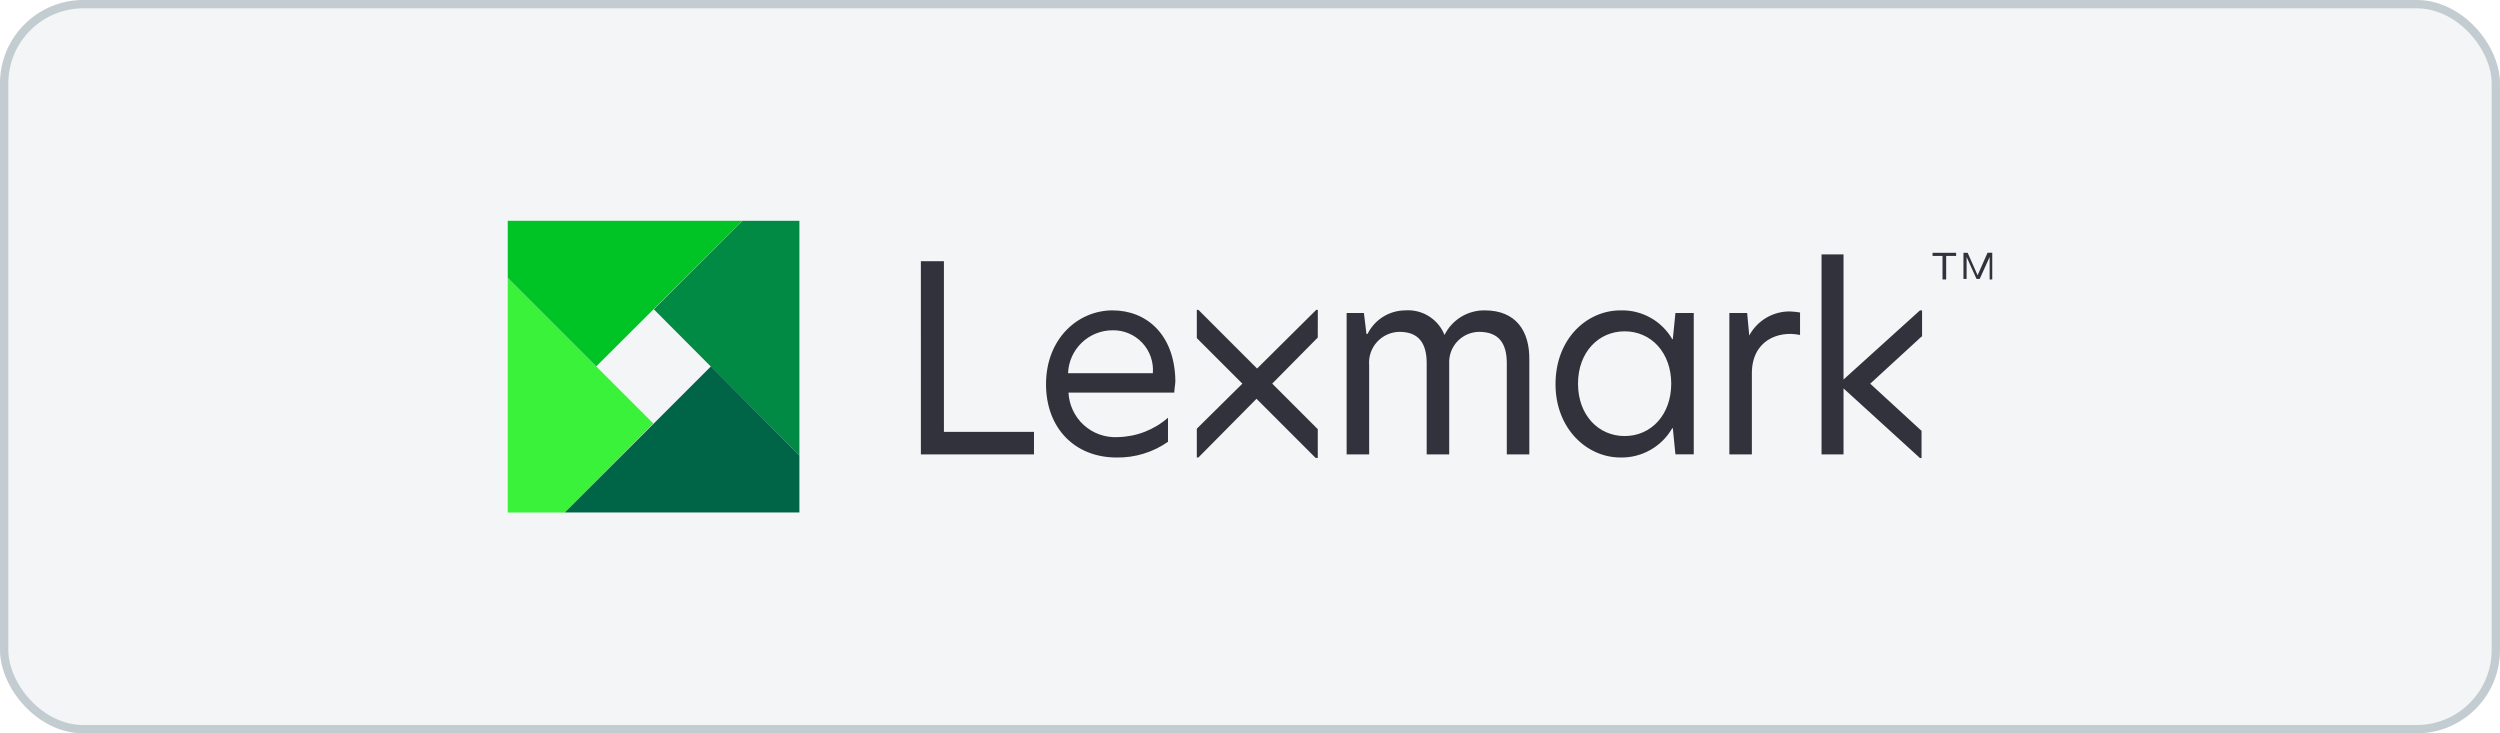 <svg xmlns="http://www.w3.org/2000/svg" width="300" height="88" viewBox="0 0 300 88" fill="none"><rect width="300" height="88" rx="10" fill="#052C3F" fill-opacity="0.05"></rect><rect x="0.5" y="0.5" width="299" height="87" rx="9.5" stroke="#052C3F" stroke-opacity="0.2"></rect><path d="M230.584 40.388L224.426 46.043L230.584 51.699V54.966H230.397L221.223 46.609V54.527H218.584V30.527H221.223V45.54L230.397 37.245H230.648V40.388H230.584ZM110.506 54.526H124.078V51.823H113.27V31.344H110.504L110.506 54.526ZM133.503 37.245C129.355 37.245 125.523 40.637 125.523 46.105C125.523 51.383 128.978 54.901 134.001 54.901C136.201 54.936 138.356 54.276 140.159 53.016V50.127C138.487 51.592 136.349 52.415 134.127 52.452C133.387 52.492 132.648 52.385 131.95 52.138C131.252 51.891 130.61 51.508 130.061 51.011C129.512 50.514 129.067 49.914 128.751 49.245C128.435 48.575 128.255 47.85 128.22 47.11H140.913C140.913 46.796 141.044 46.042 141.044 45.728C140.974 40.142 137.583 37.245 133.503 37.245ZM133.503 39.634C134.169 39.62 134.831 39.747 135.445 40.005C136.059 40.264 136.612 40.648 137.068 41.134C137.524 41.62 137.873 42.196 138.092 42.825C138.311 43.454 138.396 44.122 138.341 44.786H128.167C128.217 43.404 128.802 42.095 129.797 41.134C130.792 40.174 132.12 39.636 133.503 39.634ZM178.179 37.245C177.176 37.229 176.188 37.498 175.332 38.021C174.476 38.544 173.785 39.299 173.341 40.198C172.972 39.268 172.317 38.48 171.469 37.949C170.621 37.418 169.626 37.171 168.628 37.245C167.686 37.251 166.764 37.518 165.965 38.017C165.166 38.517 164.522 39.229 164.105 40.073H163.974L163.67 37.56H161.596V54.526H164.298V43.843C164.253 43.335 164.314 42.824 164.476 42.341C164.639 41.858 164.899 41.413 165.241 41.036C165.584 40.658 166 40.355 166.465 40.147C166.93 39.938 167.433 39.827 167.942 39.822C170.204 39.822 171.203 41.142 171.203 43.591V54.524H173.904V43.655C173.878 43.166 173.95 42.676 174.117 42.215C174.284 41.754 174.543 41.332 174.878 40.974C175.212 40.616 175.616 40.329 176.064 40.131C176.512 39.933 176.996 39.828 177.486 39.822C179.811 39.822 180.816 41.142 180.816 43.591V54.524H183.518V43.215C183.583 39.696 181.886 37.245 178.179 37.245ZM194.453 37.245C190.432 37.245 186.662 40.637 186.662 46.105C186.662 51.446 190.432 54.901 194.453 54.901C195.711 54.926 196.952 54.612 198.046 53.993C199.141 53.373 200.048 52.471 200.674 51.379H200.737L201.051 54.522H203.25V37.56H201.051L200.737 40.702H200.674C200.046 39.618 199.136 38.724 198.041 38.115C196.945 37.507 195.706 37.206 194.453 37.245ZM194.956 39.759C198.16 39.759 200.547 42.335 200.547 46.042C200.547 49.749 198.159 52.325 194.956 52.325C191.813 52.325 189.362 49.812 189.362 46.042C189.362 42.272 191.815 39.759 194.956 39.759ZM214.748 37.371C213.756 37.37 212.782 37.639 211.93 38.148C211.078 38.657 210.38 39.387 209.91 40.261L209.658 37.56H207.523V54.526H210.224V44.786C210.224 40.89 213.367 39.634 216.005 40.198V37.497C215.59 37.427 215.17 37.386 214.749 37.372L214.748 37.371ZM158.139 37.181H157.951L150.851 44.225L143.808 37.181H143.618V40.573L149.085 46.039L143.618 51.443V54.899H143.808L150.782 47.855L157.882 54.956H158.133V51.499L152.667 46.033L158.133 40.504L158.139 37.181ZM231.907 30.709V30.334H234.735V30.71H233.541V33.538H233.102V30.71L231.907 30.709ZM236.117 30.332L237.311 33.034L238.504 30.332H239.071V33.537H238.756V30.837L237.563 33.476H237.186L235.992 30.837V33.476H235.615V30.334L236.117 30.332Z" fill="#32323C"></path><path d="M95.928 54.651V26.5H89.079L78.46 37.119L95.928 54.651Z" fill="#008A44"></path><path d="M60.93 33.349V61.5H67.778L78.396 50.819L60.93 33.349Z" fill="#3AF23A"></path><path d="M67.778 61.499H95.928V54.65L85.31 43.968L67.778 61.499Z" fill="#006446"></path><path d="M89.079 26.5H60.93V33.349L71.549 43.968L89.079 26.5Z" fill="#00C425"></path></svg>